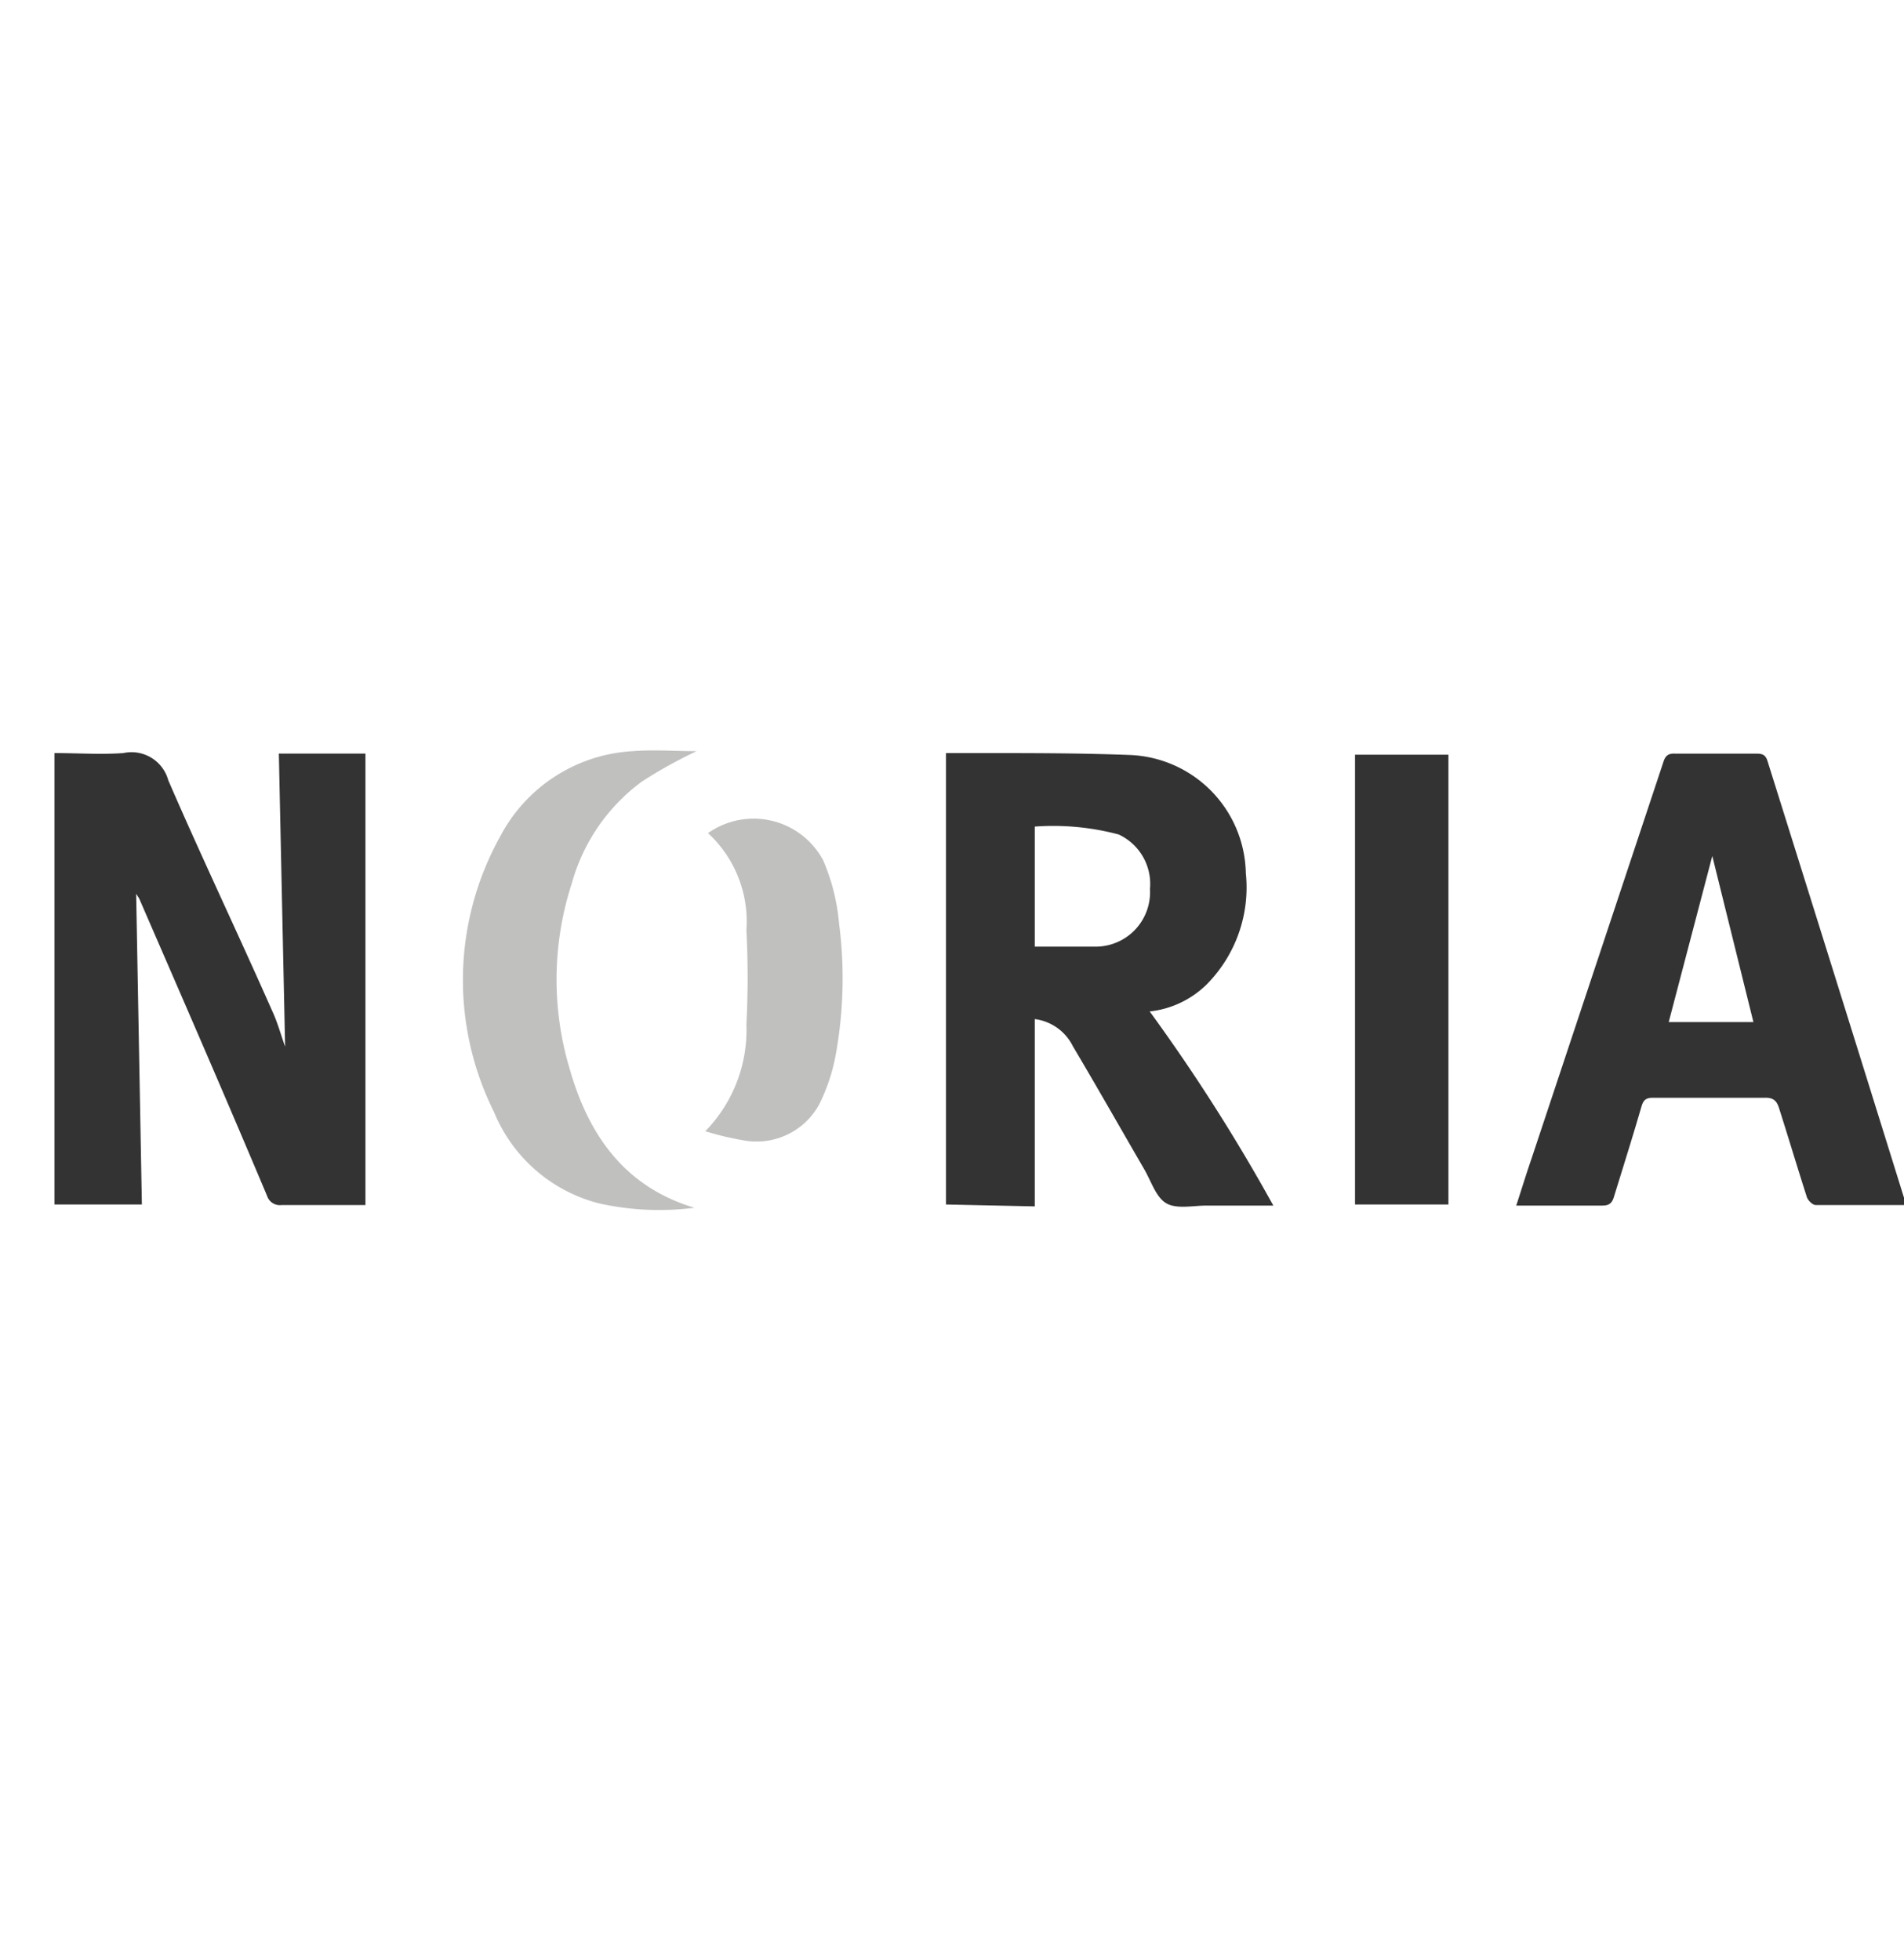 <svg id="Calque_1" data-name="Calque 1" xmlns="http://www.w3.org/2000/svg" viewBox="0 0 69.92 72"><defs><style>.cls-1{fill:#333;}.cls-2{fill:#c0c0bf;}</style></defs><title>LOGO</title><path class="cls-1" d="M5.21,44.24H2V27.66c.85,0,1.7.06,2.53,0a1.4,1.4,0,0,1,1.65,1C7.41,31.5,8.75,34.31,10,37.14c.2.43.32.89.47,1.3l-.23-10.76h3.18V44.26h-.39c-.89,0-1.79,0-2.69,0a.49.49,0,0,1-.53-.33C8.28,40.29,6.69,36.64,5.11,33L5,32.83Z"/><path class="cls-1" d="M34.74,44.24V27.66c.45,0,.89,0,1.32,0,1.81,0,3.62,0,5.42.07a4.43,4.43,0,0,1,4.27,4.34,5.06,5.06,0,0,1-1.43,4.08,3.52,3.52,0,0,1-2.1,1,67.42,67.42,0,0,1,4.54,7.13H44.31c-.5,0-1.11.14-1.49-.09s-.55-.82-.81-1.26c-.87-1.5-1.72-3-2.61-4.5a1.82,1.82,0,0,0-1.4-1v6.88ZM38,34.77c.76,0,1.5,0,2.23,0a2,2,0,0,0,2-2.12,2,2,0,0,0-1.15-2A9.33,9.33,0,0,0,38,30.36Z"/><path class="cls-1" d="M70,44.26c-1.14,0-2.23,0-3.32,0-.12,0-.29-.17-.33-.3-.34-1.06-.66-2.13-1-3.2-.09-.31-.2-.45-.55-.44-1.37,0-2.73,0-4.1,0-.25,0-.35.08-.42.32-.32,1.1-.66,2.18-1,3.28-.07.25-.16.36-.44.36-1,0-2.07,0-3.16,0,.2-.61.37-1.17.56-1.72L61.08,28c.07-.23.17-.33.42-.32,1,0,2,0,3,0,.23,0,.34.05.41.28q2.51,8,5,16A3,3,0,0,1,70,44.26Zm-8.72-6.72h3.11l-1.51-6.1Z"/><path class="cls-2" d="M25.5,44.36A10.15,10.15,0,0,1,22,44.2a5.69,5.69,0,0,1-3.86-3.36,10.85,10.85,0,0,1,.23-10.12,5.86,5.86,0,0,1,4.86-3.13c.77-.06,1.56,0,2.35,0a17.75,17.75,0,0,0-2,1.11A6.94,6.94,0,0,0,21,32.44a11.42,11.42,0,0,0-.08,6.82C21.61,41.68,22.93,43.59,25.5,44.36Z"/><path class="cls-1" d="M53.19,44.24H49.76V27.72h3.43Z"/><path class="cls-2" d="M25.9,41.55a5.33,5.33,0,0,0,1.51-3.93,33.28,33.28,0,0,0,0-3.46A4.41,4.41,0,0,0,26,30.6a2.9,2.9,0,0,1,4.23,1,7.48,7.48,0,0,1,.58,2.3,15.64,15.64,0,0,1-.15,5,6.88,6.88,0,0,1-.58,1.67,2.62,2.62,0,0,1-2.8,1.31A10.91,10.91,0,0,1,25.9,41.55Z"/></svg>